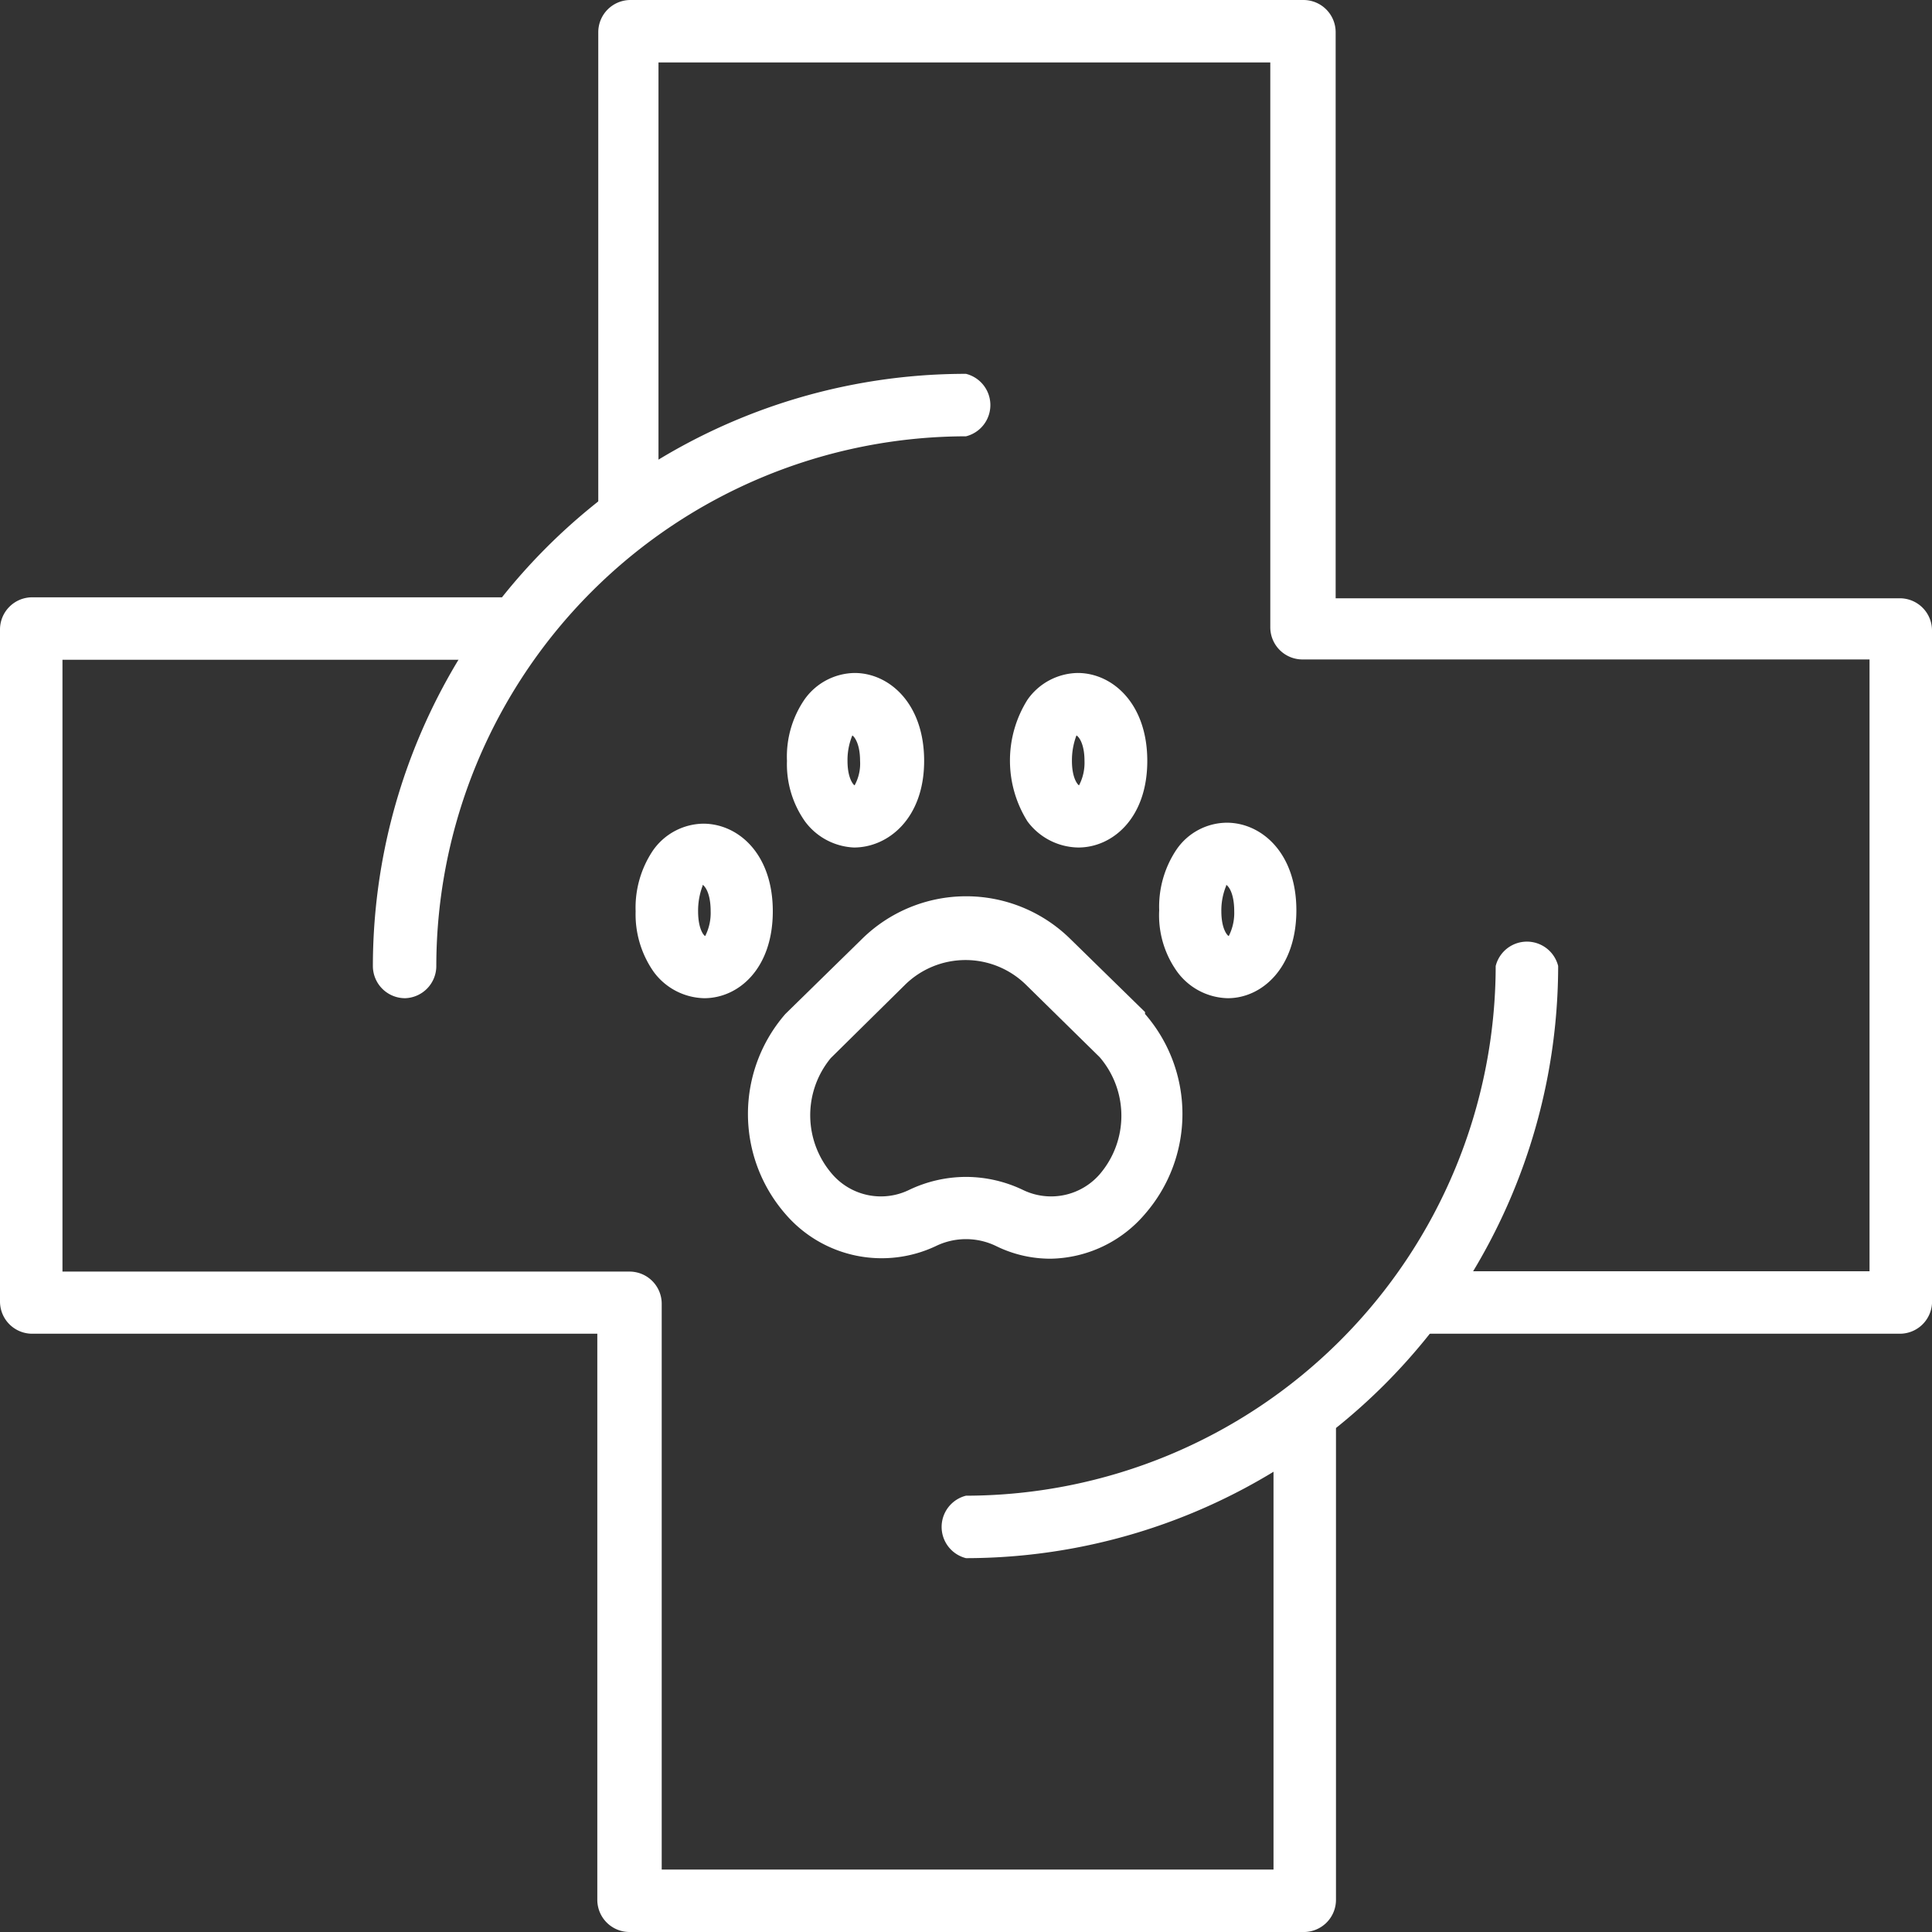 <svg xmlns="http://www.w3.org/2000/svg" viewBox="0 0 60 60" width="60" height="60"><rect x="0" y="0" width="60" height="60" fill="#333333" stroke="none"/><path d="M32.64,39.09a3.81,3.81,0,0,1-1.7-.39,2.14,2.14,0,0,0-1.88,0,3.94,3.94,0,0,1-4.67-1,4.73,4.73,0,0,1,0-6.21l2.37-2.32a4.61,4.61,0,0,1,6.49,0l2.31,2.26,0,.06a4.73,4.73,0,0,1,0,6.21A3.93,3.93,0,0,1,32.64,39.09ZM30,36.55a4.11,4.11,0,0,1,1.78.41,2,2,0,0,0,2.37-.49,2.79,2.79,0,0,0,0-3.64l-2.28-2.24a2.68,2.68,0,0,0-3.77,0L25.8,32.86a2.79,2.79,0,0,0,.05,3.61,2,2,0,0,0,2.37.49A4.11,4.11,0,0,1,30,36.55Z" style="fill:#fff"/><path d="M38.13,31a2,2,0,0,1-1.57-.82A3,3,0,0,1,36,28.27a3.18,3.18,0,0,1,.54-1.89,1.91,1.91,0,0,1,1.56-.83c1.07,0,2.16.93,2.16,2.72S39.19,31,38.13,31Zm-.05-3.49a2,2,0,0,0-.15.79c0,.54.18.75.23.77a1.58,1.58,0,0,0,.17-.77C38.33,27.7,38.13,27.5,38.08,27.48Z" style="fill:#fff"/><path d="M33.49,26.32a2,2,0,0,1-1.58-.81,3.55,3.55,0,0,1,0-3.78,1.94,1.94,0,0,1,1.56-.83c1.07,0,2.16.94,2.16,2.73S34.54,26.32,33.49,26.32Zm-.06-3.48a2.18,2.18,0,0,0-.14.79c0,.54.18.74.22.76a1.51,1.51,0,0,0,.17-.76C33.68,23.06,33.48,22.86,33.43,22.84Z" style="fill:#fff"/><path d="M26.52,26.32A2,2,0,0,1,25,25.51a3.08,3.08,0,0,1-.56-1.88,3.14,3.14,0,0,1,.54-1.9,1.94,1.94,0,0,1,1.56-.83c1.07,0,2.16.94,2.16,2.73S27.58,26.32,26.52,26.32Zm-.05-3.48a2,2,0,0,0-.15.79c0,.54.18.74.22.76a1.39,1.39,0,0,0,.17-.76C26.71,23.06,26.51,22.86,26.47,22.84Z" style="fill:#fff"/><path d="M21.87,31a2,2,0,0,1-1.57-.82,3.11,3.11,0,0,1-.56-1.88,3.18,3.18,0,0,1,.54-1.89,1.94,1.94,0,0,1,1.56-.83c1.08,0,2.16.93,2.16,2.72S22.93,31,21.87,31Zm-.05-3.49a2.18,2.18,0,0,0-.14.79c0,.54.17.75.22.77a1.58,1.58,0,0,0,.17-.77C22.07,27.7,21.87,27.5,21.82,27.48Z" style="fill:#fff"/><path d="M12.58,31a1,1,0,0,1-1-1A18.41,18.41,0,0,1,30,11.61a1,1,0,0,1,0,1.94A16.47,16.47,0,0,0,13.55,30,1,1,0,0,1,12.58,31Z" style="fill:#fff"/><path d="M30,48.39a1,1,0,0,1,0-1.94A16.47,16.47,0,0,0,46.45,30a1,1,0,0,1,1.94,0A18.41,18.41,0,0,1,30,48.39Z" style="fill:#fff"/><path d="M40.45,60H19.55a1,1,0,0,1-1-1V41.42H1a1,1,0,0,1-1-1V19.55a1,1,0,0,1,1-1H16.09v1.94H1.94v19H19.55a1,1,0,0,1,1,1V58.06h19V43.91h1.94V59A1,1,0,0,1,40.45,60Z" style="fill:#fff"/><path d="M59,41.42H43.91V39.48H58.06v-19H40.45a1,1,0,0,1-1-1V1.94h-19V16.09H18.58V1a1,1,0,0,1,1-1h20.9a1,1,0,0,1,1,1V18.58H59a1,1,0,0,1,1,1v20.9A1,1,0,0,1,59,41.42Z" style="fill:#fff"/></svg>